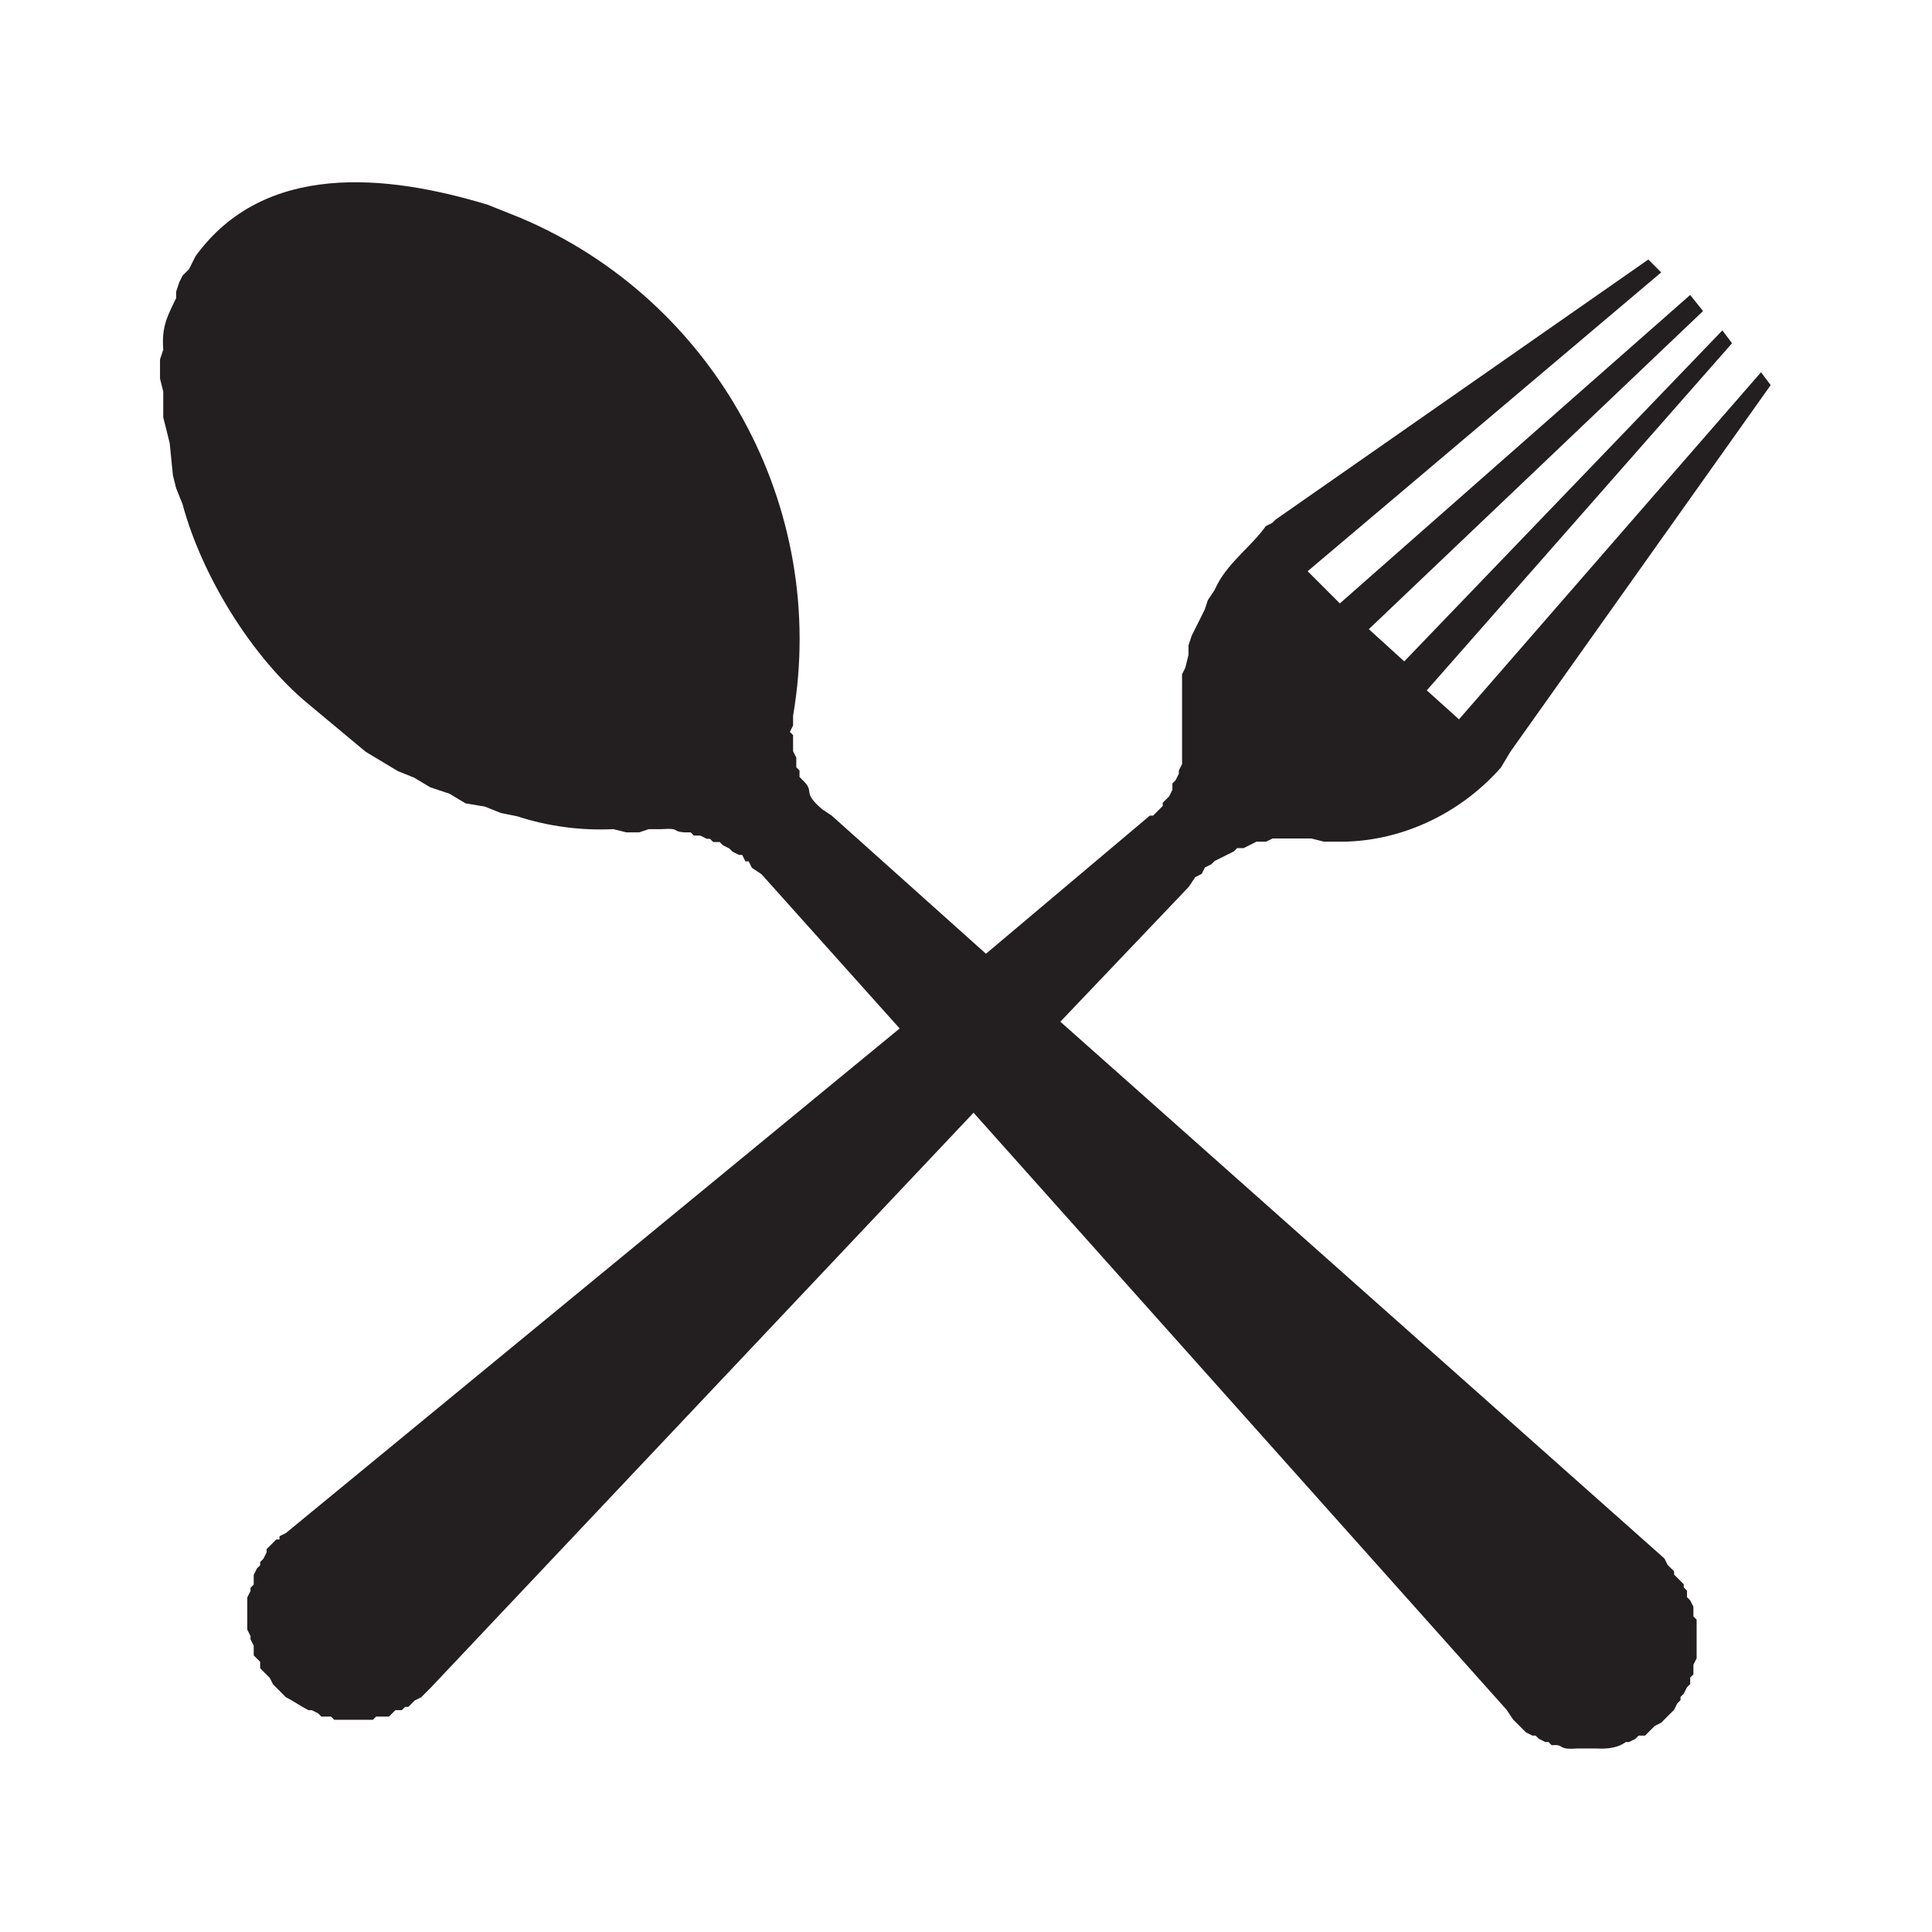 <?xml version="1.0" encoding="UTF-8"?> <svg xmlns="http://www.w3.org/2000/svg" id="Livello_2" viewBox="0 0 60 60"><defs><style>.cls-1{fill:none;}.cls-2{fill:#231f20;}</style></defs><g id="Livello_1-2"><rect class="cls-1" width="60" height="60"></rect><path class="cls-2" d="m30.25,34.54l-16.87,17.87-.3.3-.2.1-.1.1-.1.1h-.1l-.1.1h-.2l-.1.1-.1.1h-.4l-.1.1h-1.2l-.1-.1h-.3l-.1-.1-.2-.1h-.1c-.26-.13-.44-.27-.7-.4l-.1-.1-.1-.1-.1-.1-.1-.1-.1-.2-.1-.1-.2-.2v-.2l-.1-.1-.1-.1v-.3l-.1-.2v-.1l-.1-.2v-1l.1-.2v-.1l.1-.1v-.3l.1-.2.1-.1v-.1l.1-.1.1-.2v-.1l.1-.1.2-.2h.1v-.1l.2-.1,19.06-15.67-4.29-4.79-.3-.2-.1-.2h-.1l-.1-.2h-.1l-.2-.1-.1-.1-.2-.1-.1-.1h-.2l-.1-.1h-.1l-.2-.1h-.2l-.1-.1h-.2c-.41-.03-.1-.14-.7-.1h-.4l-.3.1h-.4l-.4-.1c-1.01.05-2.05-.09-2.99-.4l-.5-.1-.5-.2-.6-.1-.5-.3-.6-.2-.5-.3-.5-.2-.5-.3-.5-.3-.6-.5-.6-.5-.6-.5c-1.75-1.45-3.3-3.99-3.89-6.19l-.2-.5-.1-.4-.1-1-.2-.8v-.8l-.1-.4v-.6l.1-.3c-.05-.69.1-.99.4-1.6v-.2l.1-.3.1-.2.2-.2.1-.2.1-.2c2.13-2.94,5.92-2.56,9.08-1.6l.5.2.5.2c6.07,2.56,9.59,9,8.48,15.47v.3l-.1.2.1.1v.5l.1.2v.3l.1.1v.2l.1.1c.41.39-.06.33.6.9l.3.2,4.79,4.29,5.09-4.29h.1l.2-.2.1-.1v-.1l.1-.1.1-.1.1-.2v-.2l.1-.1.1-.2v-.1l.1-.2v-2.79l.1-.2.1-.4v-.3l.1-.3.1-.2.2-.4.1-.2.1-.3.2-.3.1-.2c.37-.7,1.07-1.19,1.5-1.8l.2-.1.1-.1,11.58-8.08.4.4-10.98,9.28,1,1,10.88-9.58.4.5-10.38,9.88,1.1,1,9.88-10.28.3.4-9.48,10.78,1,.9,9.38-10.78.3.4-8.08,11.38-.3.5c-1.29,1.46-3.16,2.33-5.09,2.3h-.4l-.4-.1h-1.2l-.2.1h-.3l-.4.2h-.2l-.1.1-.2.1-.4.2-.1.1-.2.1-.1.2-.2.1-.2.3-3.99,4.19,18.76,16.67.1.2.1.1.1.1v.1l.1.1.1.1.1.1v.1l.1.1v.2l.1.1.1.2v.3l.1.1v1.2l-.1.2v.3l-.1.1v.2l-.1.1-.1.2-.1.1v.1l-.1.1-.1.2-.1.1-.1.1-.1.1-.1.1-.2.1-.1.1-.1.1-.1.1h-.2l-.1.1-.2.1h-.1c-.24.18-.57.22-.9.2h-.6c-.67.05-.37-.14-.8-.1l-.1-.1h-.1l-.2-.1-.1-.1h-.1l-.2-.1-.1-.1-.1-.1-.2-.2-.2-.3-16.57-18.56"></path></g></svg> 